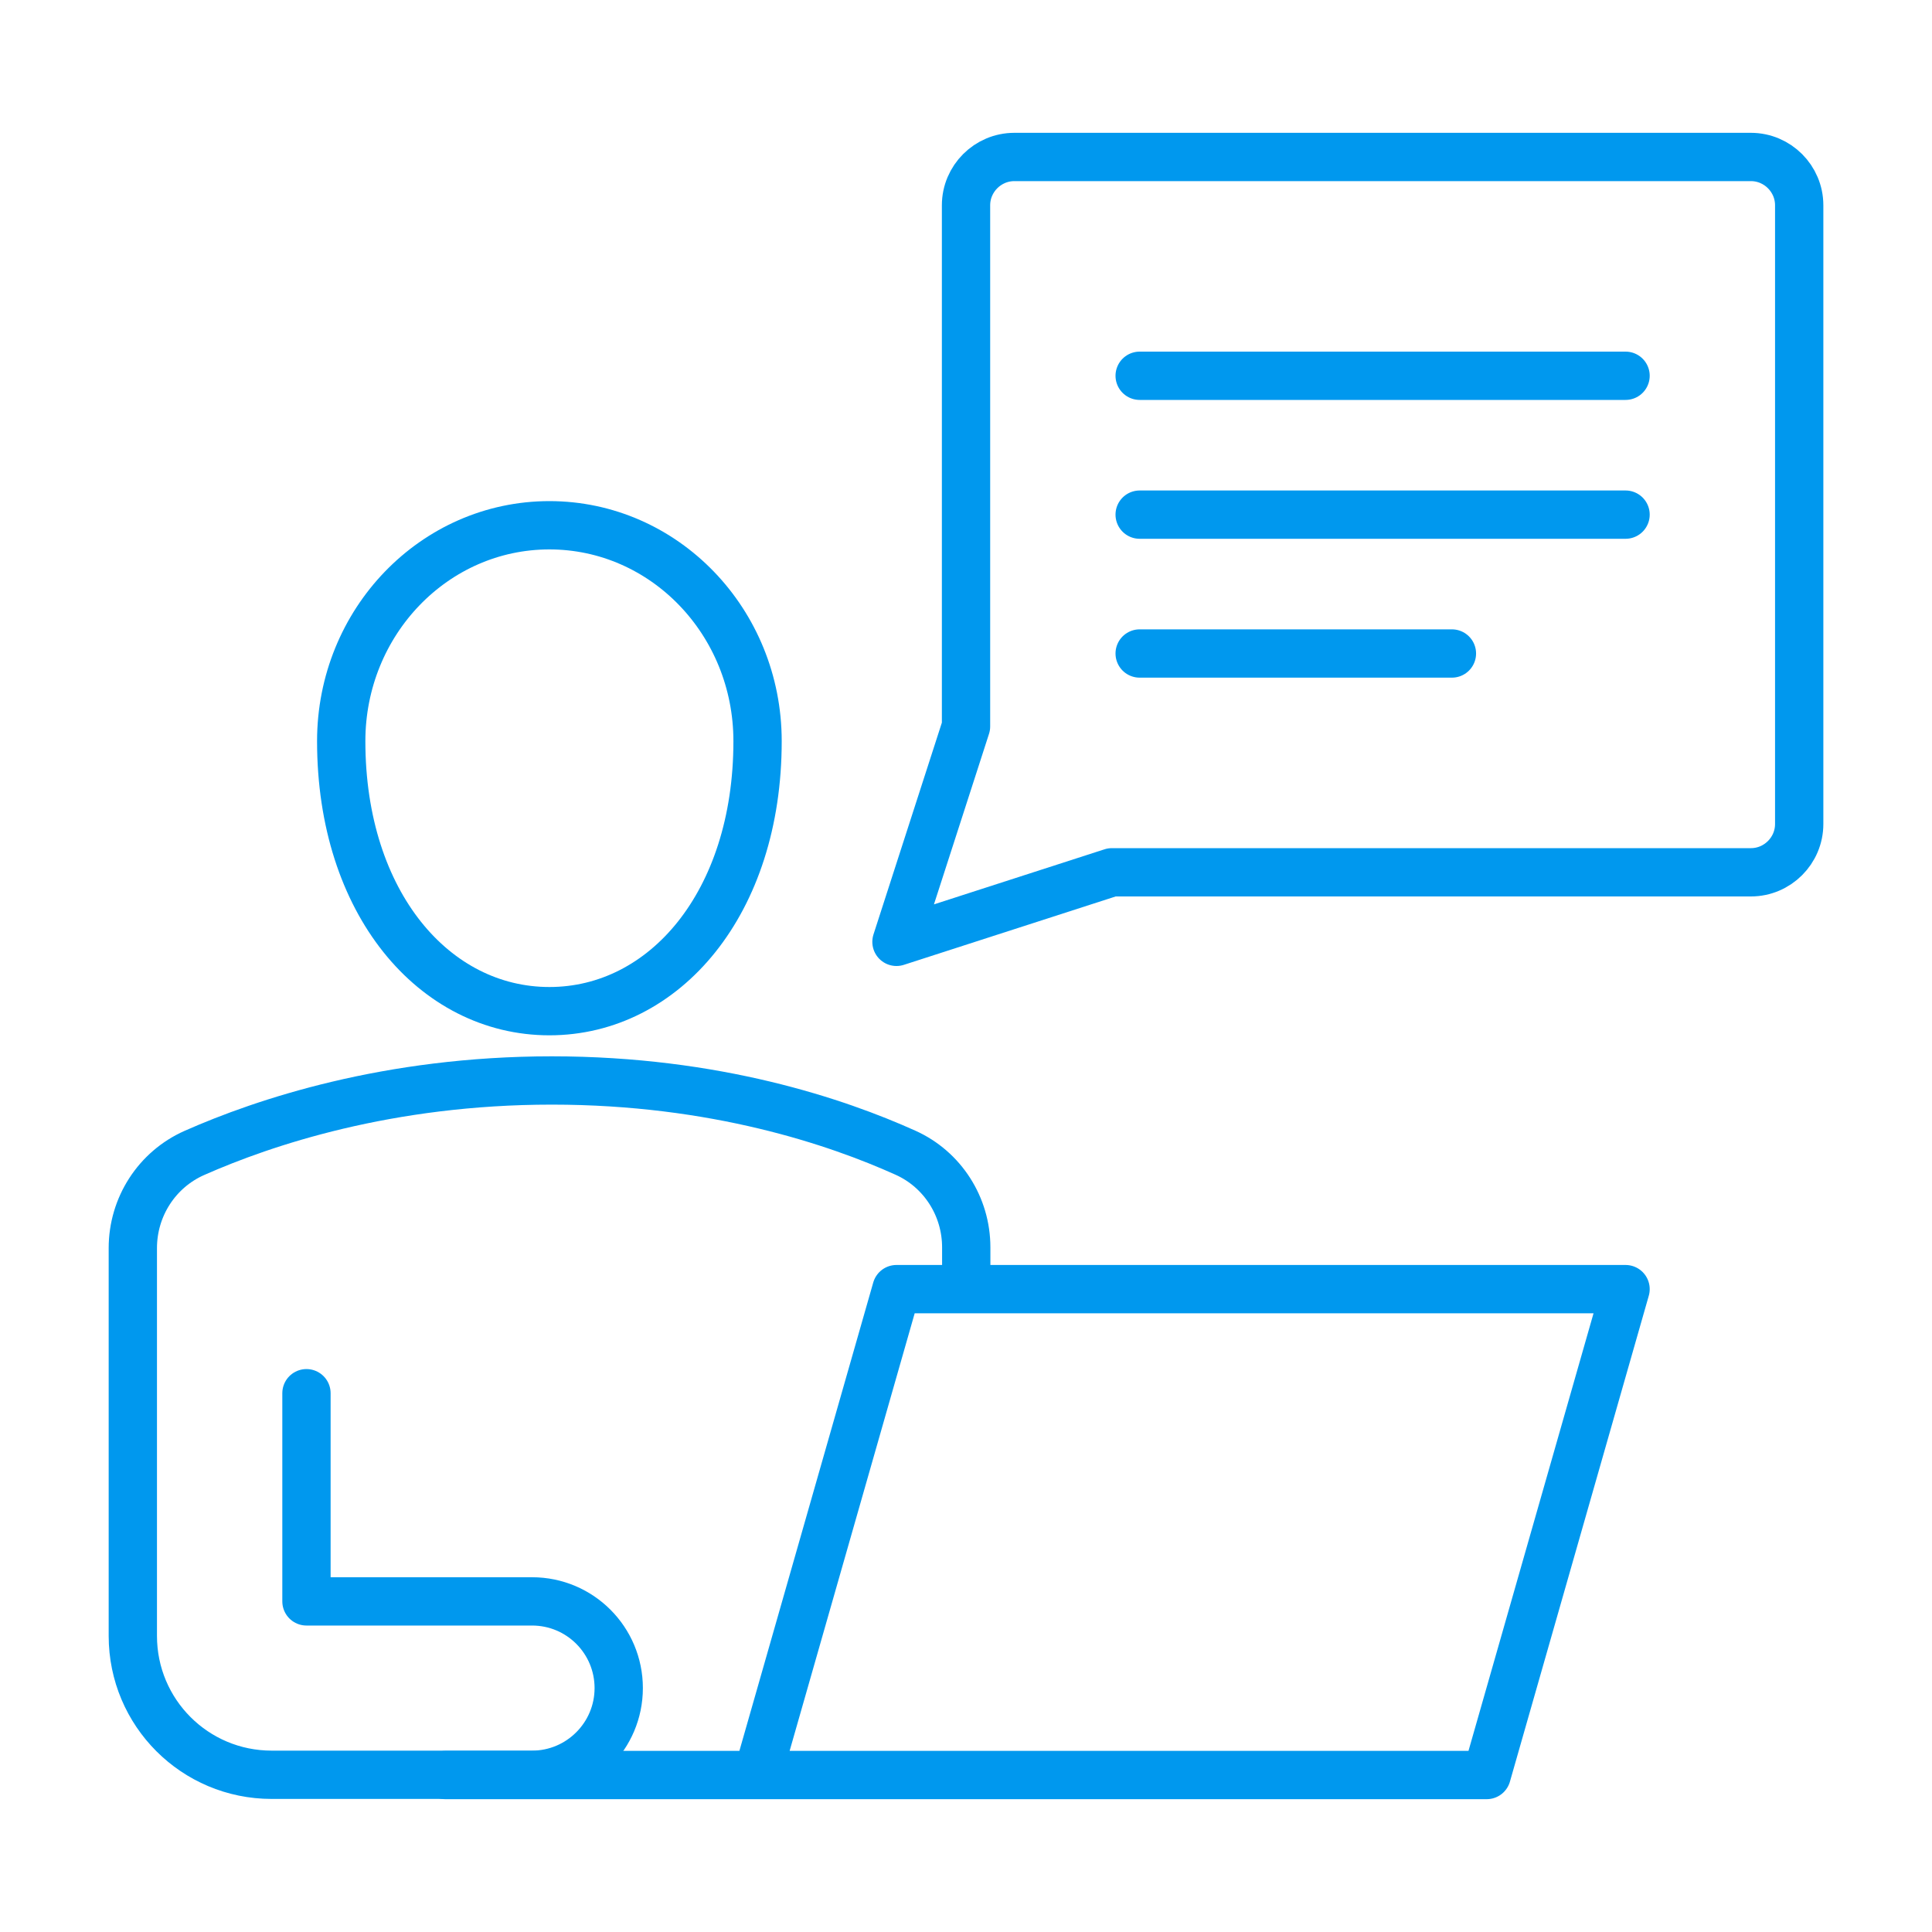 <svg width="80" height="80" viewBox="0 0 80 80" fill="none" xmlns="http://www.w3.org/2000/svg">
<g clip-path="url(#clip0_3_28539)">
<path d="M31.369 30.69C31.369 37.4 27.509 41.87 22.749 41.87C17.989 41.87 14.129 37.4 14.129 30.69C14.129 25.75 17.989 21.75 22.749 21.75C27.509 21.75 31.369 25.75 31.369 30.69Z" stroke="#0098EE" stroke-width="2" stroke-linecap="round" stroke-linejoin="round"/>
<path d="M18.441 73.5H61.561L67.311 53.38H37.121L31.371 73.5" stroke="#0098EE" stroke-width="2" stroke-linecap="round" stroke-linejoin="round"/>
<path d="M12.69 57.69V66.31H22.03C24.02 66.31 25.62 67.92 25.62 69.9C25.62 71.88 24.01 73.49 22.03 73.49H11.25C8.07 73.49 5.5 70.92 5.5 67.74V51.68C5.5 49.98 6.49 48.43 8.05 47.74C10.92 46.47 16.07 44.74 22.85 44.74C29.63 44.74 34.67 46.46 37.49 47.73C39.03 48.42 40.01 49.96 40.01 51.65V53.36" stroke="#0098EE" stroke-width="2" stroke-linecap="round" stroke-linejoin="round"/>
<path d="M47.191 15.56H67.311" stroke="#0098EE" stroke-width="2" stroke-linecap="round" stroke-linejoin="round"/>
<path d="M47.191 21.31H67.311" stroke="#0098EE" stroke-width="2" stroke-linecap="round" stroke-linejoin="round"/>
<path d="M47.191 27.06H60.121" stroke="#0098EE" stroke-width="2" stroke-linecap="round" stroke-linejoin="round"/>
<path d="M72.501 6.5H42.001C40.901 6.5 40.001 7.4 40.001 8.5V30.08L37.121 39L46.041 36.12H72.501C73.601 36.12 74.501 35.22 74.501 34.12V8.5C74.501 7.4 73.601 6.5 72.501 6.5Z" stroke="#0098EE" stroke-width="2" stroke-linecap="round" stroke-linejoin="round"/>
</g>
<defs>
<clipPath id="clip0_3_28539">
<rect width="80" height="80" fill="white"/>
</clipPath>
</defs>
</svg>
